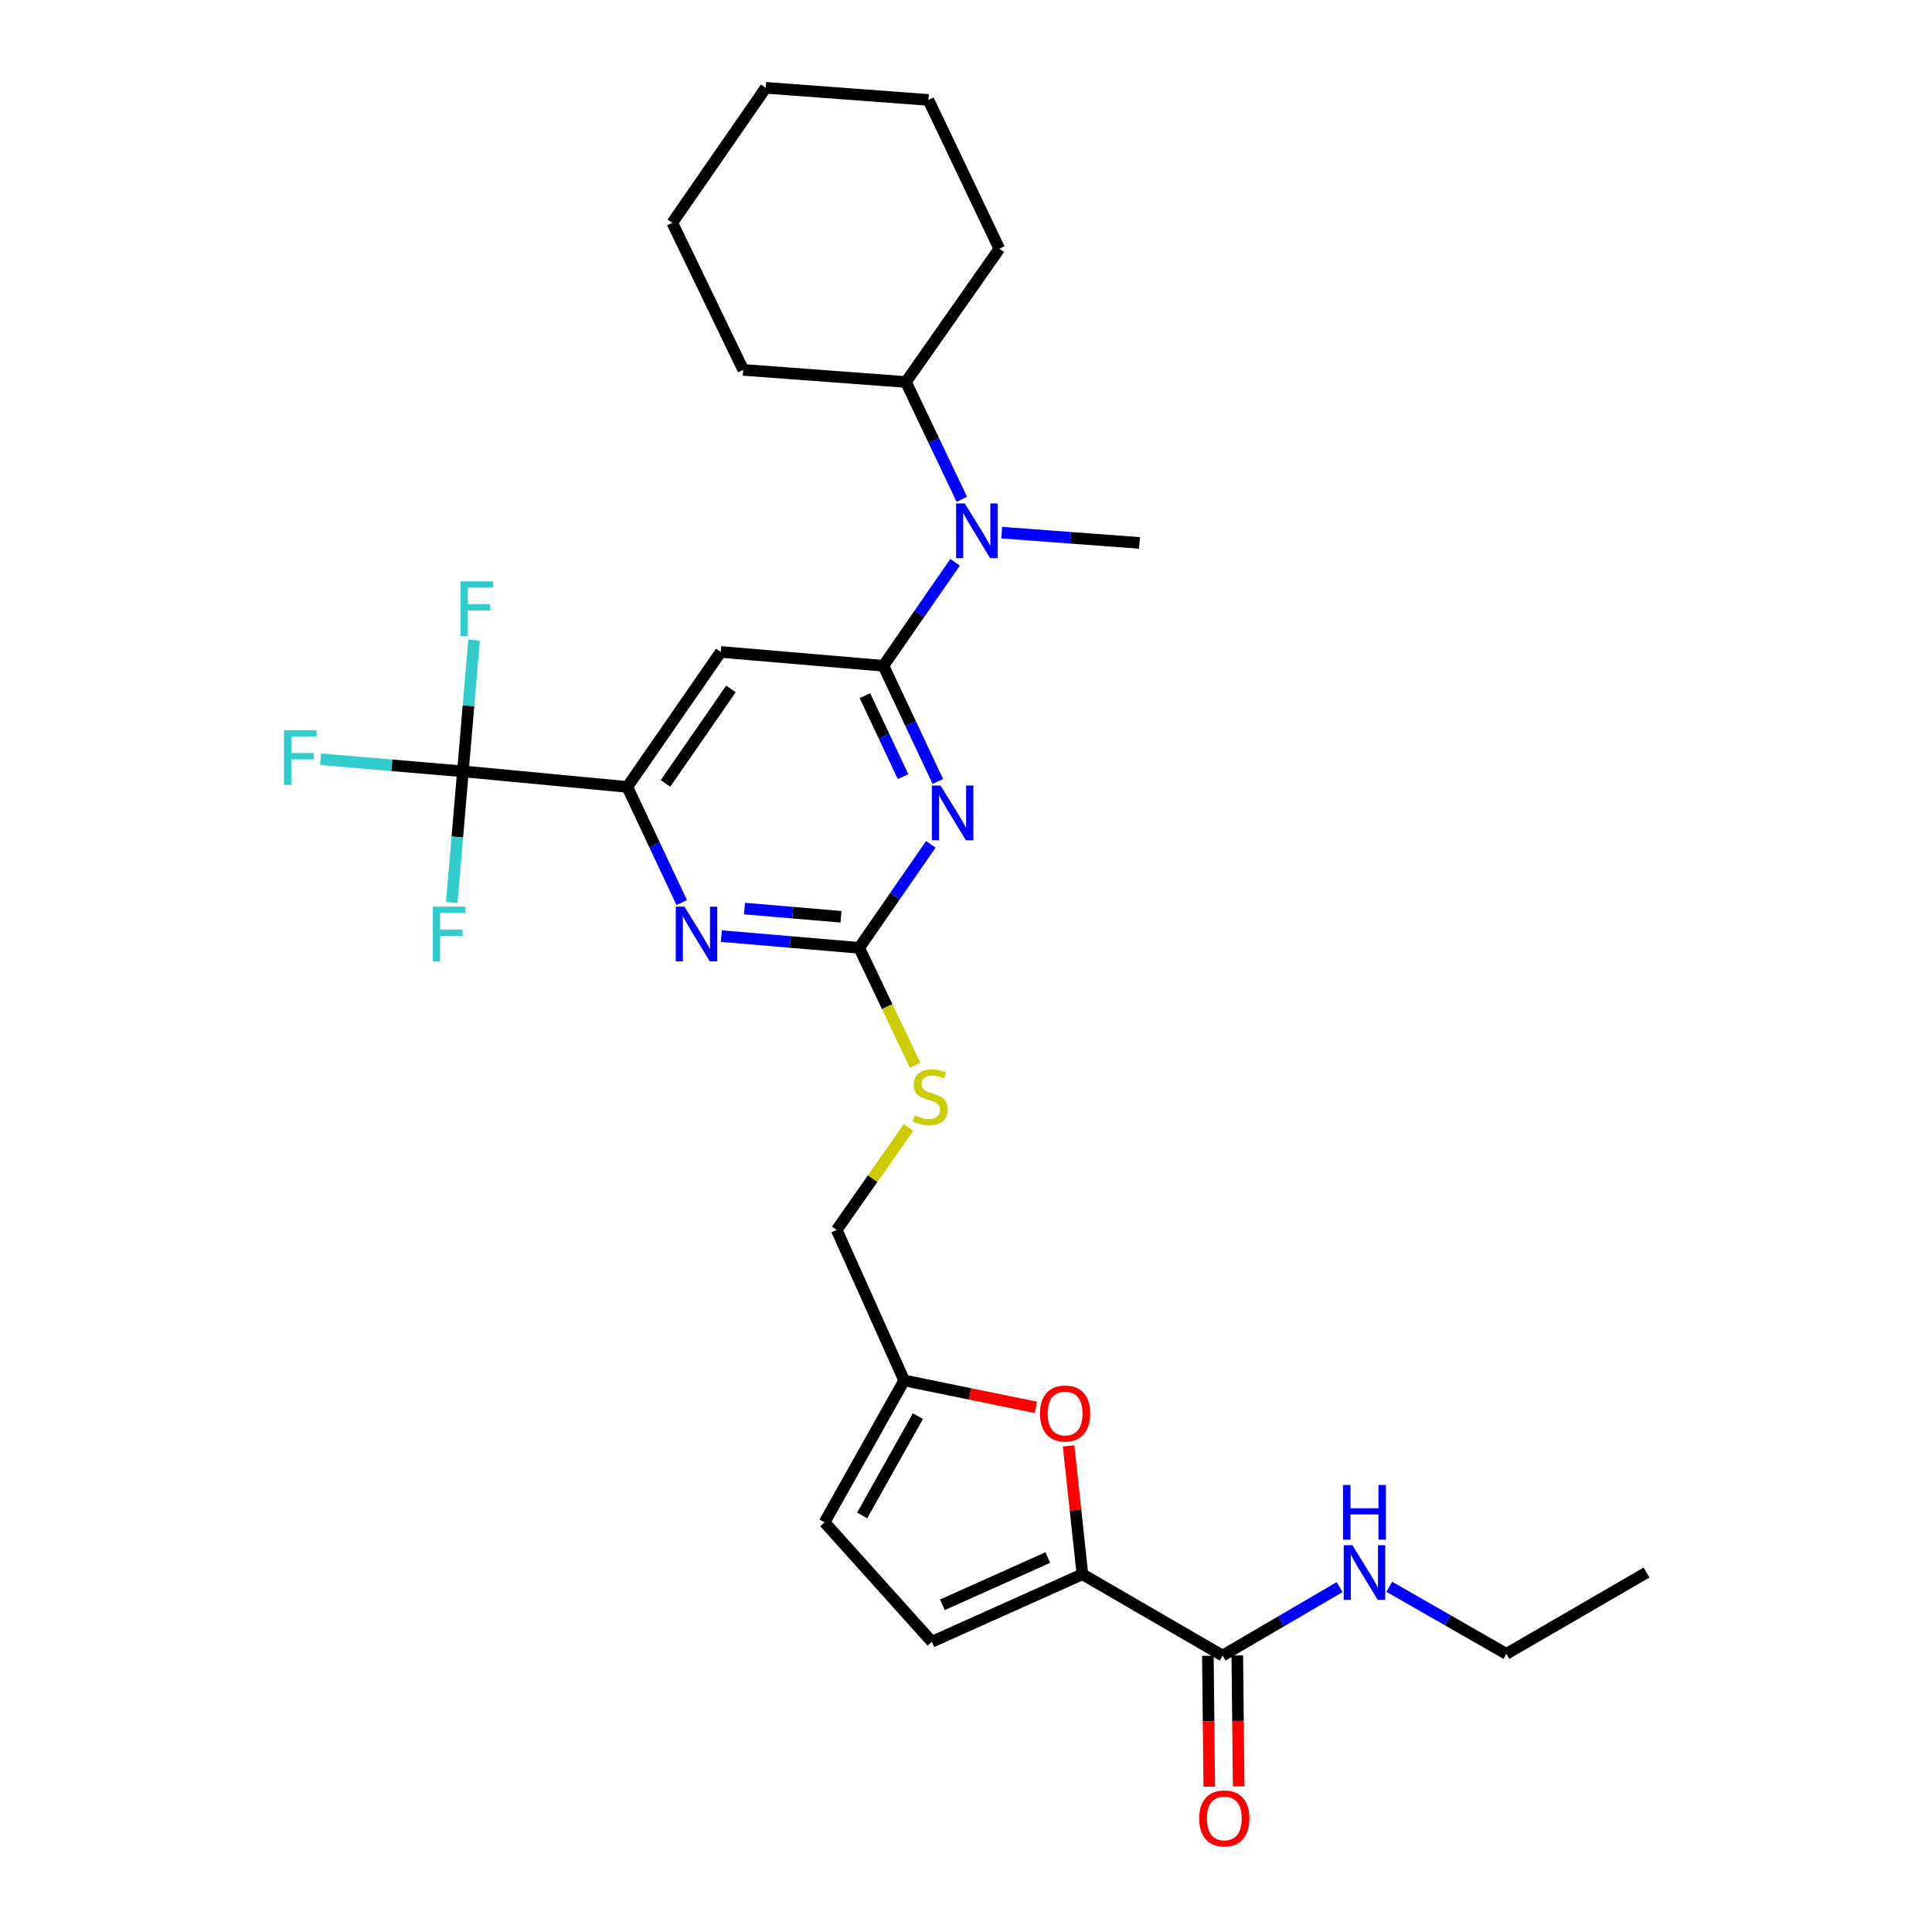 <?xml version='1.0' encoding='iso-8859-1'?>
<svg version='1.1' baseProfile='full'
              xmlns='http://www.w3.org/2000/svg'
                      xmlns:rdkit='http://www.rdkit.org/xml'
                      xmlns:xlink='http://www.w3.org/1999/xlink'
                  xml:space='preserve'
width='1000px' height='1000px' viewBox='0 0 1000 1000'>
<!-- END OF HEADER -->
<rect style='opacity:1.0;fill:#FFFFFF;stroke:none' width='1000' height='1000' x='0' y='0'> </rect>
<path class='bond-0' d='M 632.806,856.934 L 663.094,839.205' style='fill:none;fill-rule:evenodd;stroke:#000000;stroke-width:6px;stroke-linecap:butt;stroke-linejoin:miter;stroke-opacity:1' />
<path class='bond-0' d='M 663.094,839.205 L 693.383,821.476' style='fill:none;fill-rule:evenodd;stroke:#0000FF;stroke-width:6px;stroke-linecap:butt;stroke-linejoin:miter;stroke-opacity:1' />
<path class='bond-1' d='M 625.193,857.015 L 625.554,890.901' style='fill:none;fill-rule:evenodd;stroke:#000000;stroke-width:6px;stroke-linecap:butt;stroke-linejoin:miter;stroke-opacity:1' />
<path class='bond-1' d='M 625.554,890.901 L 625.915,924.786' style='fill:none;fill-rule:evenodd;stroke:#FF0000;stroke-width:6px;stroke-linecap:butt;stroke-linejoin:miter;stroke-opacity:1' />
<path class='bond-1' d='M 640.419,856.853 L 640.78,890.739' style='fill:none;fill-rule:evenodd;stroke:#000000;stroke-width:6px;stroke-linecap:butt;stroke-linejoin:miter;stroke-opacity:1' />
<path class='bond-1' d='M 640.78,890.739 L 641.141,924.624' style='fill:none;fill-rule:evenodd;stroke:#FF0000;stroke-width:6px;stroke-linecap:butt;stroke-linejoin:miter;stroke-opacity:1' />
<path class='bond-2' d='M 632.806,856.934 L 560.25,814.841' style='fill:none;fill-rule:evenodd;stroke:#000000;stroke-width:6px;stroke-linecap:butt;stroke-linejoin:miter;stroke-opacity:1' />
<path class='bond-3' d='M 719.106,821.312 L 749.4,838.675' style='fill:none;fill-rule:evenodd;stroke:#0000FF;stroke-width:6px;stroke-linecap:butt;stroke-linejoin:miter;stroke-opacity:1' />
<path class='bond-3' d='M 749.4,838.675 L 779.694,856.038' style='fill:none;fill-rule:evenodd;stroke:#000000;stroke-width:6px;stroke-linecap:butt;stroke-linejoin:miter;stroke-opacity:1' />
<path class='bond-4' d='M 779.694,856.038 L 852.242,813.944' style='fill:none;fill-rule:evenodd;stroke:#000000;stroke-width:6px;stroke-linecap:butt;stroke-linejoin:miter;stroke-opacity:1' />
<path class='bond-5' d='M 480.538,51.723 L 396.342,45.455' style='fill:none;fill-rule:evenodd;stroke:#000000;stroke-width:6px;stroke-linecap:butt;stroke-linejoin:miter;stroke-opacity:1' />
<path class='bond-6' d='M 480.538,51.723 L 517.26,128.754' style='fill:none;fill-rule:evenodd;stroke:#000000;stroke-width:6px;stroke-linecap:butt;stroke-linejoin:miter;stroke-opacity:1' />
<path class='bond-7' d='M 497.852,258.452 L 483.375,228.087' style='fill:none;fill-rule:evenodd;stroke:#0000FF;stroke-width:6px;stroke-linecap:butt;stroke-linejoin:miter;stroke-opacity:1' />
<path class='bond-7' d='M 483.375,228.087 L 468.898,197.723' style='fill:none;fill-rule:evenodd;stroke:#000000;stroke-width:6px;stroke-linecap:butt;stroke-linejoin:miter;stroke-opacity:1' />
<path class='bond-8' d='M 494.346,291.03 L 475.797,317.82' style='fill:none;fill-rule:evenodd;stroke:#0000FF;stroke-width:6px;stroke-linecap:butt;stroke-linejoin:miter;stroke-opacity:1' />
<path class='bond-8' d='M 475.797,317.82 L 457.249,344.611' style='fill:none;fill-rule:evenodd;stroke:#000000;stroke-width:6px;stroke-linecap:butt;stroke-linejoin:miter;stroke-opacity:1' />
<path class='bond-9' d='M 518.47,275.703 L 554.139,278.363' style='fill:none;fill-rule:evenodd;stroke:#0000FF;stroke-width:6px;stroke-linecap:butt;stroke-linejoin:miter;stroke-opacity:1' />
<path class='bond-9' d='M 554.139,278.363 L 589.807,281.022' style='fill:none;fill-rule:evenodd;stroke:#000000;stroke-width:6px;stroke-linecap:butt;stroke-linejoin:miter;stroke-opacity:1' />
<path class='bond-10' d='M 396.342,45.455 L 347.98,115.32' style='fill:none;fill-rule:evenodd;stroke:#000000;stroke-width:6px;stroke-linecap:butt;stroke-linejoin:miter;stroke-opacity:1' />
<path class='bond-11' d='M 473.686,551.38 L 459.199,520.991' style='fill:none;fill-rule:evenodd;stroke:#CCCC00;stroke-width:6px;stroke-linecap:butt;stroke-linejoin:miter;stroke-opacity:1' />
<path class='bond-11' d='M 459.199,520.991 L 444.713,490.602' style='fill:none;fill-rule:evenodd;stroke:#000000;stroke-width:6px;stroke-linecap:butt;stroke-linejoin:miter;stroke-opacity:1' />
<path class='bond-12' d='M 470.249,583.585 L 451.661,610.094' style='fill:none;fill-rule:evenodd;stroke:#CCCC00;stroke-width:6px;stroke-linecap:butt;stroke-linejoin:miter;stroke-opacity:1' />
<path class='bond-12' d='M 451.661,610.094 L 433.072,636.602' style='fill:none;fill-rule:evenodd;stroke:#000000;stroke-width:6px;stroke-linecap:butt;stroke-linejoin:miter;stroke-opacity:1' />
<path class='bond-13' d='M 373.062,337.446 L 324.691,407.312' style='fill:none;fill-rule:evenodd;stroke:#000000;stroke-width:6px;stroke-linecap:butt;stroke-linejoin:miter;stroke-opacity:1' />
<path class='bond-13' d='M 378.326,356.593 L 344.466,405.499' style='fill:none;fill-rule:evenodd;stroke:#000000;stroke-width:6px;stroke-linecap:butt;stroke-linejoin:miter;stroke-opacity:1' />
<path class='bond-14' d='M 373.062,337.446 L 457.249,344.611' style='fill:none;fill-rule:evenodd;stroke:#000000;stroke-width:6px;stroke-linecap:butt;stroke-linejoin:miter;stroke-opacity:1' />
<path class='bond-15' d='M 324.691,407.312 L 239.607,399.25' style='fill:none;fill-rule:evenodd;stroke:#000000;stroke-width:6px;stroke-linecap:butt;stroke-linejoin:miter;stroke-opacity:1' />
<path class='bond-16' d='M 324.691,407.312 L 338.777,437.243' style='fill:none;fill-rule:evenodd;stroke:#000000;stroke-width:6px;stroke-linecap:butt;stroke-linejoin:miter;stroke-opacity:1' />
<path class='bond-16' d='M 338.777,437.243 L 352.863,467.174' style='fill:none;fill-rule:evenodd;stroke:#0000FF;stroke-width:6px;stroke-linecap:butt;stroke-linejoin:miter;stroke-opacity:1' />
<path class='bond-17' d='M 373.369,484.531 L 409.041,487.567' style='fill:none;fill-rule:evenodd;stroke:#0000FF;stroke-width:6px;stroke-linecap:butt;stroke-linejoin:miter;stroke-opacity:1' />
<path class='bond-17' d='M 409.041,487.567 L 444.713,490.602' style='fill:none;fill-rule:evenodd;stroke:#000000;stroke-width:6px;stroke-linecap:butt;stroke-linejoin:miter;stroke-opacity:1' />
<path class='bond-17' d='M 385.362,470.27 L 410.332,472.395' style='fill:none;fill-rule:evenodd;stroke:#0000FF;stroke-width:6px;stroke-linecap:butt;stroke-linejoin:miter;stroke-opacity:1' />
<path class='bond-17' d='M 410.332,472.395 L 435.302,474.52' style='fill:none;fill-rule:evenodd;stroke:#000000;stroke-width:6px;stroke-linecap:butt;stroke-linejoin:miter;stroke-opacity:1' />
<path class='bond-18' d='M 444.713,490.602 L 463.257,463.816' style='fill:none;fill-rule:evenodd;stroke:#000000;stroke-width:6px;stroke-linecap:butt;stroke-linejoin:miter;stroke-opacity:1' />
<path class='bond-18' d='M 463.257,463.816 L 481.801,437.029' style='fill:none;fill-rule:evenodd;stroke:#0000FF;stroke-width:6px;stroke-linecap:butt;stroke-linejoin:miter;stroke-opacity:1' />
<path class='bond-19' d='M 485.422,404.481 L 471.336,374.546' style='fill:none;fill-rule:evenodd;stroke:#0000FF;stroke-width:6px;stroke-linecap:butt;stroke-linejoin:miter;stroke-opacity:1' />
<path class='bond-19' d='M 471.336,374.546 L 457.249,344.611' style='fill:none;fill-rule:evenodd;stroke:#000000;stroke-width:6px;stroke-linecap:butt;stroke-linejoin:miter;stroke-opacity:1' />
<path class='bond-19' d='M 467.418,401.984 L 457.558,381.029' style='fill:none;fill-rule:evenodd;stroke:#0000FF;stroke-width:6px;stroke-linecap:butt;stroke-linejoin:miter;stroke-opacity:1' />
<path class='bond-19' d='M 457.558,381.029 L 447.697,360.075' style='fill:none;fill-rule:evenodd;stroke:#000000;stroke-width:6px;stroke-linecap:butt;stroke-linejoin:miter;stroke-opacity:1' />
<path class='bond-20' d='M 536.175,728.451 L 502.088,721.486' style='fill:none;fill-rule:evenodd;stroke:#FF0000;stroke-width:6px;stroke-linecap:butt;stroke-linejoin:miter;stroke-opacity:1' />
<path class='bond-20' d='M 502.088,721.486 L 468.001,714.521' style='fill:none;fill-rule:evenodd;stroke:#000000;stroke-width:6px;stroke-linecap:butt;stroke-linejoin:miter;stroke-opacity:1' />
<path class='bond-21' d='M 553.111,748.396 L 556.681,781.618' style='fill:none;fill-rule:evenodd;stroke:#FF0000;stroke-width:6px;stroke-linecap:butt;stroke-linejoin:miter;stroke-opacity:1' />
<path class='bond-21' d='M 556.681,781.618 L 560.25,814.841' style='fill:none;fill-rule:evenodd;stroke:#000000;stroke-width:6px;stroke-linecap:butt;stroke-linejoin:miter;stroke-opacity:1' />
<path class='bond-22' d='M 468.001,714.521 L 426.796,787.965' style='fill:none;fill-rule:evenodd;stroke:#000000;stroke-width:6px;stroke-linecap:butt;stroke-linejoin:miter;stroke-opacity:1' />
<path class='bond-22' d='M 475.1,732.988 L 446.256,784.399' style='fill:none;fill-rule:evenodd;stroke:#000000;stroke-width:6px;stroke-linecap:butt;stroke-linejoin:miter;stroke-opacity:1' />
<path class='bond-23' d='M 468.001,714.521 L 433.072,636.602' style='fill:none;fill-rule:evenodd;stroke:#000000;stroke-width:6px;stroke-linecap:butt;stroke-linejoin:miter;stroke-opacity:1' />
<path class='bond-24' d='M 426.796,787.965 L 482.331,849.769' style='fill:none;fill-rule:evenodd;stroke:#000000;stroke-width:6px;stroke-linecap:butt;stroke-linejoin:miter;stroke-opacity:1' />
<path class='bond-25' d='M 482.331,849.769 L 560.25,814.841' style='fill:none;fill-rule:evenodd;stroke:#000000;stroke-width:6px;stroke-linecap:butt;stroke-linejoin:miter;stroke-opacity:1' />
<path class='bond-25' d='M 487.791,830.635 L 542.334,806.185' style='fill:none;fill-rule:evenodd;stroke:#000000;stroke-width:6px;stroke-linecap:butt;stroke-linejoin:miter;stroke-opacity:1' />
<path class='bond-26' d='M 239.607,399.25 L 202.776,396.115' style='fill:none;fill-rule:evenodd;stroke:#000000;stroke-width:6px;stroke-linecap:butt;stroke-linejoin:miter;stroke-opacity:1' />
<path class='bond-26' d='M 202.776,396.115 L 165.944,392.981' style='fill:none;fill-rule:evenodd;stroke:#33CCCC;stroke-width:6px;stroke-linecap:butt;stroke-linejoin:miter;stroke-opacity:1' />
<path class='bond-27' d='M 239.607,399.25 L 236.717,433.207' style='fill:none;fill-rule:evenodd;stroke:#000000;stroke-width:6px;stroke-linecap:butt;stroke-linejoin:miter;stroke-opacity:1' />
<path class='bond-27' d='M 236.717,433.207 L 233.827,467.165' style='fill:none;fill-rule:evenodd;stroke:#33CCCC;stroke-width:6px;stroke-linecap:butt;stroke-linejoin:miter;stroke-opacity:1' />
<path class='bond-28' d='M 239.607,399.25 L 242.497,365.288' style='fill:none;fill-rule:evenodd;stroke:#000000;stroke-width:6px;stroke-linecap:butt;stroke-linejoin:miter;stroke-opacity:1' />
<path class='bond-28' d='M 242.497,365.288 L 245.387,331.326' style='fill:none;fill-rule:evenodd;stroke:#33CCCC;stroke-width:6px;stroke-linecap:butt;stroke-linejoin:miter;stroke-opacity:1' />
<path class='bond-29' d='M 347.98,115.32 L 384.702,191.454' style='fill:none;fill-rule:evenodd;stroke:#000000;stroke-width:6px;stroke-linecap:butt;stroke-linejoin:miter;stroke-opacity:1' />
<path class='bond-30' d='M 384.702,191.454 L 468.898,197.723' style='fill:none;fill-rule:evenodd;stroke:#000000;stroke-width:6px;stroke-linecap:butt;stroke-linejoin:miter;stroke-opacity:1' />
<path class='bond-31' d='M 468.898,197.723 L 517.26,128.754' style='fill:none;fill-rule:evenodd;stroke:#000000;stroke-width:6px;stroke-linecap:butt;stroke-linejoin:miter;stroke-opacity:1' />
<path  class='atom-1' d='M 699.99 799.784
L 709.27 814.784
Q 710.19 816.264, 711.67 818.944
Q 713.15 821.624, 713.23 821.784
L 713.23 799.784
L 716.99 799.784
L 716.99 828.104
L 713.11 828.104
L 703.15 811.704
Q 701.99 809.784, 700.75 807.584
Q 699.55 805.384, 699.19 804.704
L 699.19 828.104
L 695.51 828.104
L 695.51 799.784
L 699.99 799.784
' fill='#0000FF'/>
<path  class='atom-1' d='M 695.17 768.632
L 699.01 768.632
L 699.01 780.672
L 713.49 780.672
L 713.49 768.632
L 717.33 768.632
L 717.33 796.952
L 713.49 796.952
L 713.49 783.872
L 699.01 783.872
L 699.01 796.952
L 695.17 796.952
L 695.17 768.632
' fill='#0000FF'/>
<path  class='atom-2' d='M 620.703 941.21
Q 620.703 934.41, 624.063 930.61
Q 627.423 926.81, 633.703 926.81
Q 639.983 926.81, 643.343 930.61
Q 646.703 934.41, 646.703 941.21
Q 646.703 948.09, 643.303 952.01
Q 639.903 955.89, 633.703 955.89
Q 627.463 955.89, 624.063 952.01
Q 620.703 948.13, 620.703 941.21
M 633.703 952.69
Q 638.023 952.69, 640.343 949.81
Q 642.703 946.89, 642.703 941.21
Q 642.703 935.65, 640.343 932.85
Q 638.023 930.01, 633.703 930.01
Q 629.383 930.01, 627.023 932.81
Q 624.703 935.61, 624.703 941.21
Q 624.703 946.93, 627.023 949.81
Q 629.383 952.69, 633.703 952.69
' fill='#FF0000'/>
<path  class='atom-6' d='M 499.36 260.585
L 508.64 275.585
Q 509.56 277.065, 511.04 279.745
Q 512.52 282.425, 512.6 282.585
L 512.6 260.585
L 516.36 260.585
L 516.36 288.905
L 512.48 288.905
L 502.52 272.505
Q 501.36 270.585, 500.12 268.385
Q 498.92 266.185, 498.56 265.505
L 498.56 288.905
L 494.88 288.905
L 494.88 260.585
L 499.36 260.585
' fill='#0000FF'/>
<path  class='atom-8' d='M 473.435 577.353
Q 473.755 577.473, 475.075 578.033
Q 476.395 578.593, 477.835 578.953
Q 479.315 579.273, 480.755 579.273
Q 483.435 579.273, 484.995 577.993
Q 486.555 576.673, 486.555 574.393
Q 486.555 572.833, 485.755 571.873
Q 484.995 570.913, 483.795 570.393
Q 482.595 569.873, 480.595 569.273
Q 478.075 568.513, 476.555 567.793
Q 475.075 567.073, 473.995 565.553
Q 472.955 564.033, 472.955 561.473
Q 472.955 557.913, 475.355 555.713
Q 477.795 553.513, 482.595 553.513
Q 485.875 553.513, 489.595 555.073
L 488.675 558.153
Q 485.275 556.753, 482.715 556.753
Q 479.955 556.753, 478.435 557.913
Q 476.915 559.033, 476.955 560.993
Q 476.955 562.513, 477.715 563.433
Q 478.515 564.353, 479.635 564.873
Q 480.795 565.393, 482.715 565.993
Q 485.275 566.793, 486.795 567.593
Q 488.315 568.393, 489.395 570.033
Q 490.515 571.633, 490.515 574.393
Q 490.515 578.313, 487.875 580.433
Q 485.275 582.513, 480.915 582.513
Q 478.395 582.513, 476.475 581.953
Q 474.595 581.433, 472.355 580.513
L 473.435 577.353
' fill='#CCCC00'/>
<path  class='atom-11' d='M 354.257 469.277
L 363.537 484.277
Q 364.457 485.757, 365.937 488.437
Q 367.417 491.117, 367.497 491.277
L 367.497 469.277
L 371.257 469.277
L 371.257 497.597
L 367.377 497.597
L 357.417 481.197
Q 356.257 479.277, 355.017 477.077
Q 353.817 474.877, 353.457 474.197
L 353.457 497.597
L 349.777 497.597
L 349.777 469.277
L 354.257 469.277
' fill='#0000FF'/>
<path  class='atom-13' d='M 486.815 406.585
L 496.095 421.585
Q 497.015 423.065, 498.495 425.745
Q 499.975 428.425, 500.055 428.585
L 500.055 406.585
L 503.815 406.585
L 503.815 434.905
L 499.935 434.905
L 489.975 418.505
Q 488.815 416.585, 487.575 414.385
Q 486.375 412.185, 486.015 411.505
L 486.015 434.905
L 482.335 434.905
L 482.335 406.585
L 486.815 406.585
' fill='#0000FF'/>
<path  class='atom-15' d='M 538.3 731.621
Q 538.3 724.821, 541.66 721.021
Q 545.02 717.221, 551.3 717.221
Q 557.58 717.221, 560.94 721.021
Q 564.3 724.821, 564.3 731.621
Q 564.3 738.501, 560.9 742.421
Q 557.5 746.301, 551.3 746.301
Q 545.06 746.301, 541.66 742.421
Q 538.3 738.541, 538.3 731.621
M 551.3 743.101
Q 555.62 743.101, 557.94 740.221
Q 560.3 737.301, 560.3 731.621
Q 560.3 726.061, 557.94 723.261
Q 555.62 720.421, 551.3 720.421
Q 546.98 720.421, 544.62 723.221
Q 542.3 726.021, 542.3 731.621
Q 542.3 737.341, 544.62 740.221
Q 546.98 743.101, 551.3 743.101
' fill='#FF0000'/>
<path  class='atom-20' d='M 146.991 377.925
L 163.831 377.925
L 163.831 381.165
L 150.791 381.165
L 150.791 389.765
L 162.391 389.765
L 162.391 393.045
L 150.791 393.045
L 150.791 406.245
L 146.991 406.245
L 146.991 377.925
' fill='#33CCCC'/>
<path  class='atom-21' d='M 224.022 469.277
L 240.862 469.277
L 240.862 472.517
L 227.822 472.517
L 227.822 481.117
L 239.422 481.117
L 239.422 484.397
L 227.822 484.397
L 227.822 497.597
L 224.022 497.597
L 224.022 469.277
' fill='#33CCCC'/>
<path  class='atom-22' d='M 238.352 300.894
L 255.192 300.894
L 255.192 304.134
L 242.152 304.134
L 242.152 312.734
L 253.752 312.734
L 253.752 316.014
L 242.152 316.014
L 242.152 329.214
L 238.352 329.214
L 238.352 300.894
' fill='#33CCCC'/>
</svg>
